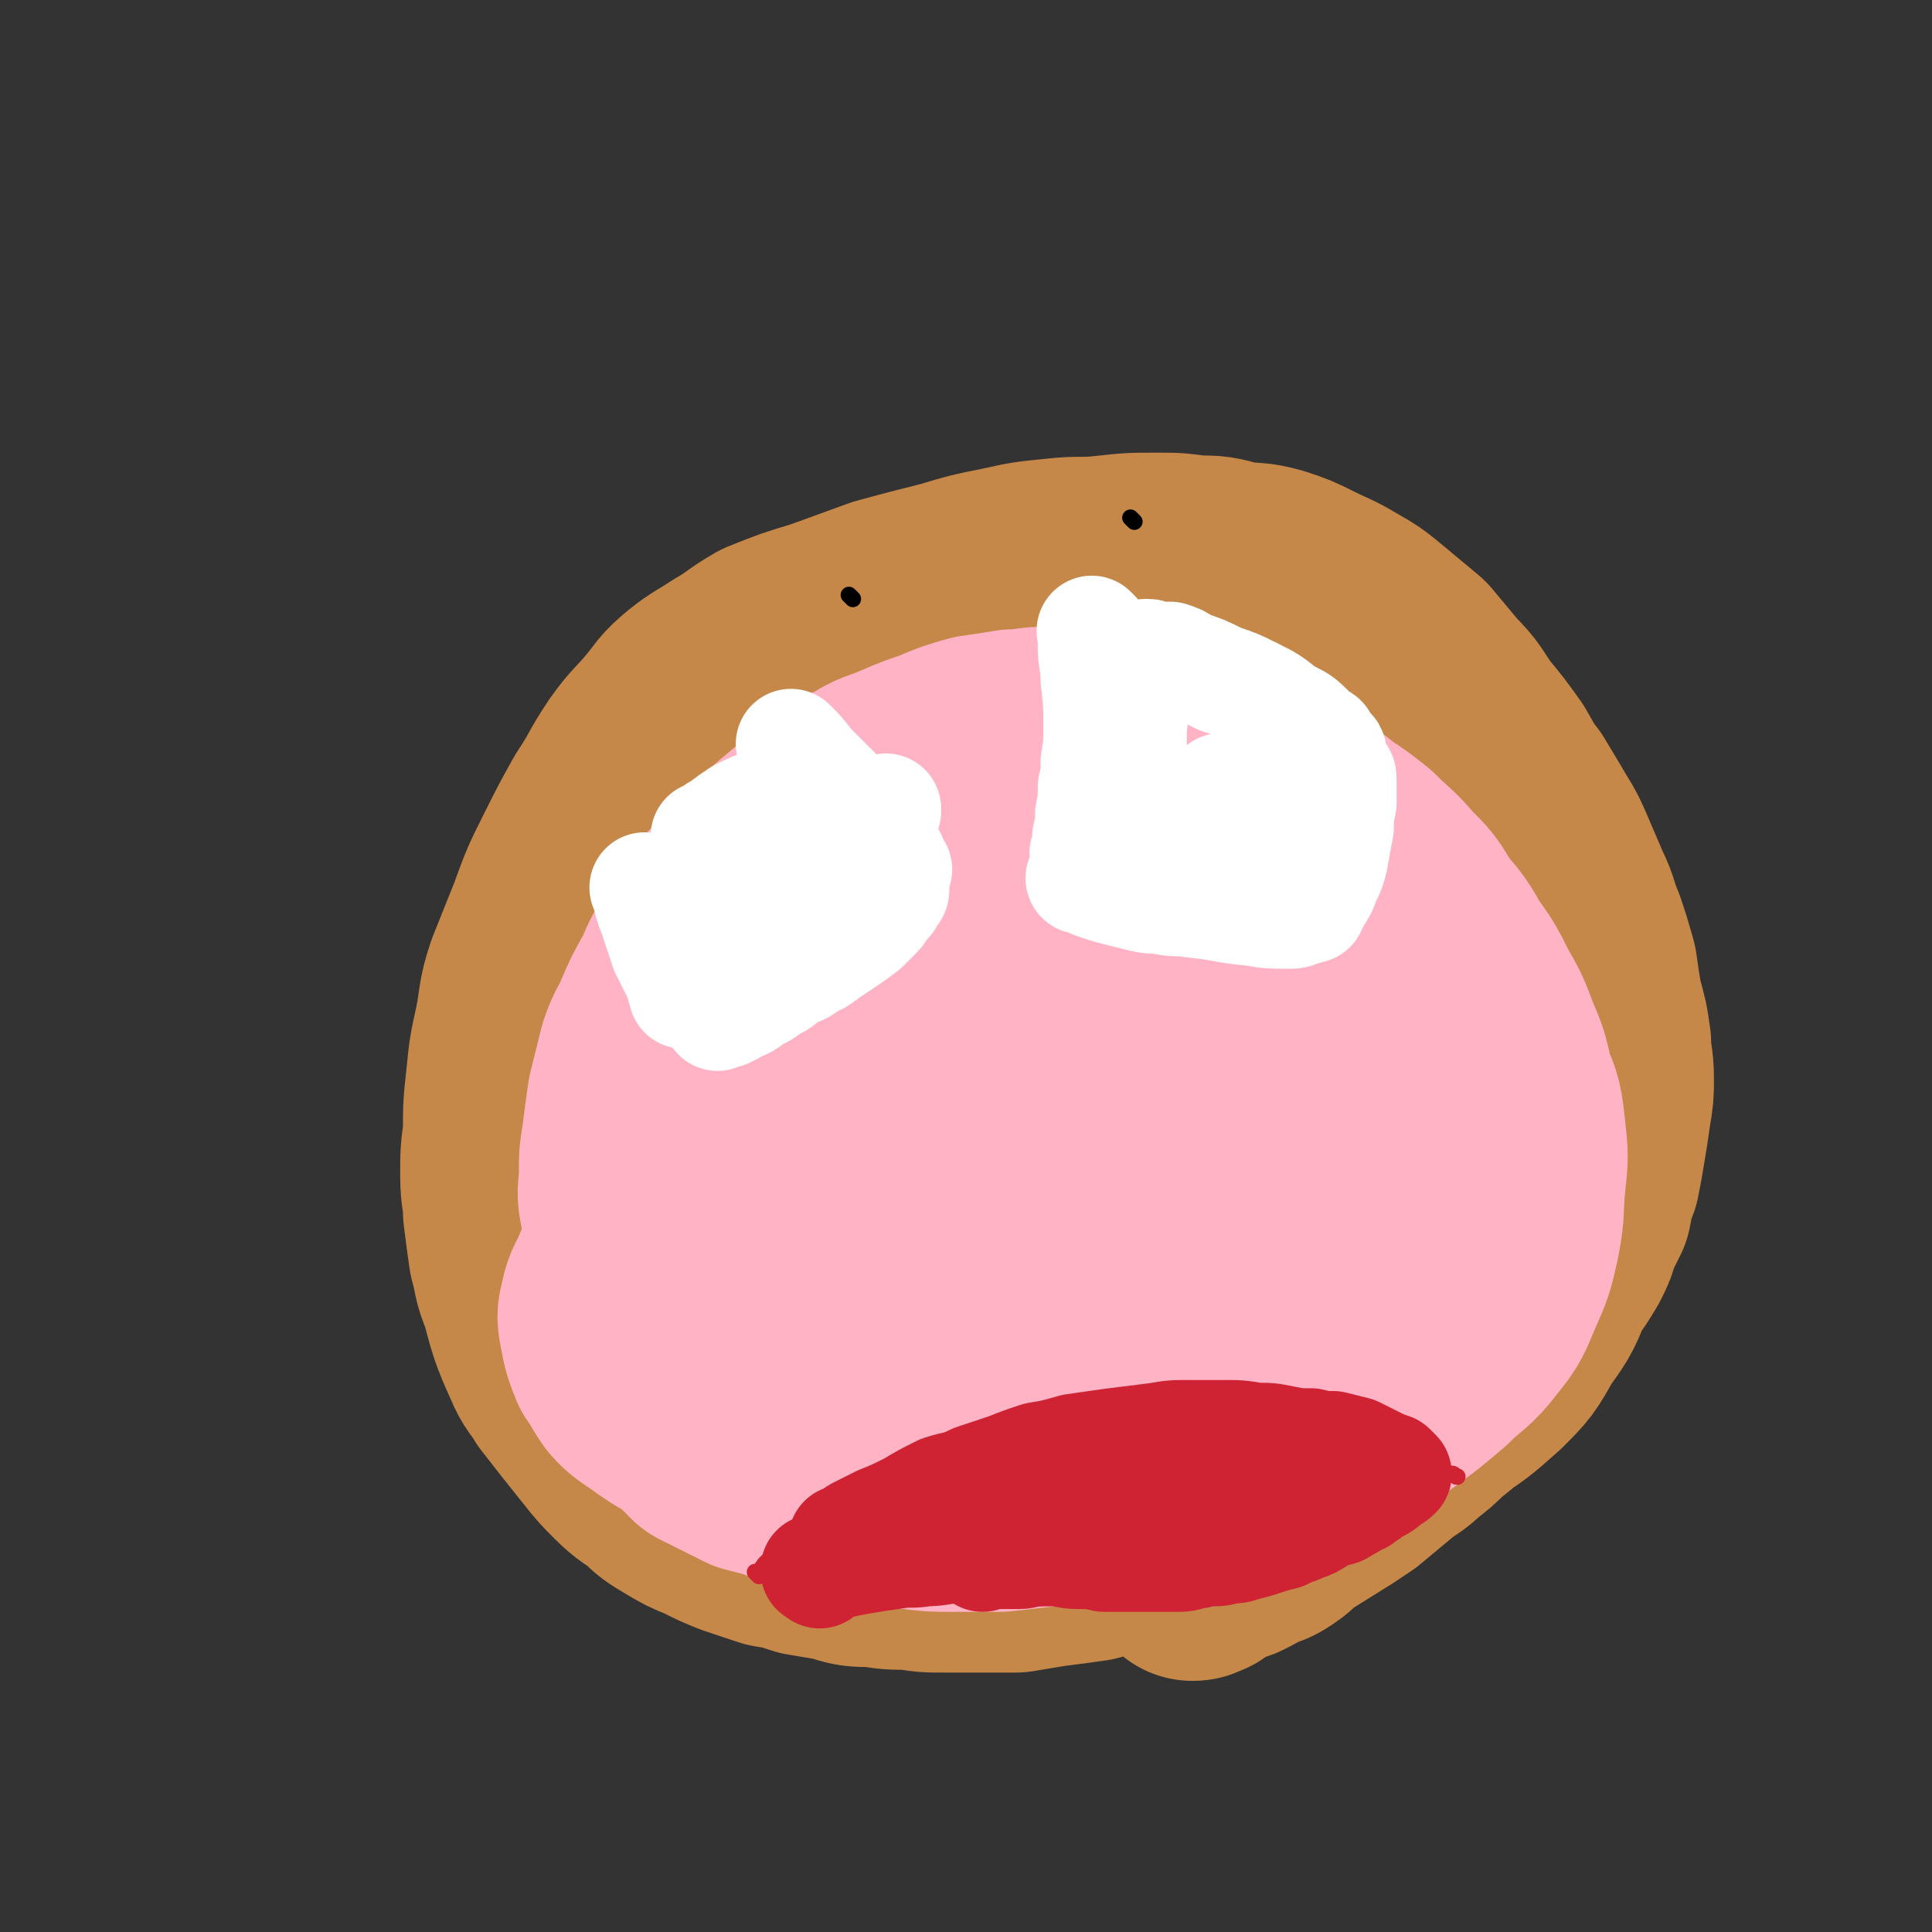 <svg viewBox='0 0 700 700' version='1.1' xmlns='http://www.w3.org/2000/svg' xmlns:xlink='http://www.w3.org/1999/xlink'><rect x="0" y="0" width="700" height="700" fill="#333333" stroke="none"/><g fill='none' stroke='#C58848' stroke-width='24' stroke-linecap='round' stroke-linejoin='round'><path d='M389,400c-1,-1 -1,-1 -1,-1 -1,-1 0,0 0,0 0,0 0,0 0,0 0,0 0,0 0,0 '/></g>
<g fill='none' stroke='#C58848' stroke-width='80' stroke-linecap='round' stroke-linejoin='round'><path d='M241,327c-1,-1 -1,-1 -1,-1 -1,-1 0,0 0,0 0,0 0,0 0,0 0,0 0,0 0,0 -1,-1 0,0 0,0 1,-2 1,-3 2,-5 2,-5 2,-5 5,-9 4,-6 4,-6 8,-11 4,-4 3,-5 8,-9 14,-9 14,-10 29,-17 10,-4 10,-4 20,-6 25,-4 25,-4 49,-5 12,-1 12,0 23,1 12,2 12,2 24,6 9,3 9,3 18,8 8,4 8,4 16,9 7,5 7,5 14,10 7,6 7,6 13,12 6,6 6,6 10,13 5,7 5,7 9,14 3,7 3,7 6,15 3,7 2,8 4,16 2,8 3,8 4,16 0,8 0,8 -1,16 -2,10 -2,10 -6,20 -5,13 -4,13 -12,24 -7,12 -8,12 -17,21 -10,9 -11,10 -22,17 -12,7 -13,6 -26,11 -13,6 -14,5 -28,10 -13,4 -13,4 -26,7 -13,3 -13,3 -25,6 -11,2 -11,3 -21,4 -9,1 -9,1 -17,0 -8,-1 -9,0 -17,-2 -7,-2 -7,-3 -14,-6 -7,-4 -7,-4 -14,-9 -7,-6 -8,-6 -14,-12 -6,-6 -5,-6 -10,-13 -4,-7 -5,-7 -8,-14 -3,-7 -3,-7 -5,-15 -3,-8 -3,-8 -4,-17 -1,-9 -1,-9 -1,-18 0,-10 0,-11 1,-21 2,-11 2,-11 6,-22 5,-12 5,-13 11,-25 8,-13 8,-14 17,-26 11,-15 11,-15 23,-28 13,-12 13,-13 27,-22 13,-9 13,-8 27,-14 11,-5 12,-5 24,-8 11,-3 11,-3 23,-4 11,-1 11,-1 22,0 11,1 11,0 21,2 11,2 10,3 20,6 8,3 8,2 16,5 5,2 5,3 10,5 2,1 2,1 4,3 0,0 0,0 0,1 -1,2 -1,3 -2,5 -1,3 0,4 -3,6 -6,4 -7,4 -14,5 -10,3 -10,3 -21,4 -14,1 -14,1 -28,2 -12,1 -12,0 -24,2 -10,1 -10,1 -19,4 -21,9 -21,9 -40,20 -9,5 -10,5 -15,13 -12,16 -13,17 -20,35 -5,15 -4,15 -5,31 -2,15 -2,15 -1,30 1,13 1,13 4,25 2,9 3,9 6,18 3,7 3,7 7,14 4,6 4,6 9,12 5,5 5,5 12,9 7,4 8,5 16,6 12,3 12,3 25,2 16,-1 17,-1 33,-6 18,-5 19,-5 35,-14 15,-10 15,-12 27,-25 14,-15 14,-15 24,-32 10,-16 10,-17 15,-35 6,-18 6,-18 7,-37 2,-19 1,-19 -2,-38 -3,-15 -3,-16 -10,-29 -5,-10 -6,-11 -15,-17 -8,-6 -10,-6 -20,-8 -13,-3 -14,-5 -27,-3 -16,2 -17,2 -32,10 -18,8 -18,9 -33,22 -16,14 -16,14 -28,31 -12,17 -12,17 -20,36 -7,18 -7,18 -11,37 -3,17 -3,17 -2,34 0,12 1,13 4,24 3,7 3,8 8,13 5,5 6,5 14,7 12,3 13,4 26,2 17,-2 18,-1 34,-9 18,-9 18,-10 32,-24 14,-13 13,-14 24,-30 10,-14 10,-14 17,-30 6,-14 6,-14 8,-29 2,-12 2,-13 1,-25 -1,-13 -1,-13 -5,-25 -3,-9 -3,-11 -10,-17 -7,-6 -9,-8 -17,-7 -14,1 -16,3 -28,10 -17,11 -17,11 -31,26 -14,15 -14,16 -25,34 -8,12 -8,13 -14,27 -4,11 -4,11 -5,22 0,13 -1,13 2,25 4,13 3,14 11,24 7,9 8,10 18,15 10,4 11,4 22,3 12,-1 13,-2 23,-7 11,-7 12,-8 21,-18 10,-12 10,-13 16,-28 6,-15 6,-16 7,-32 2,-15 1,-15 0,-31 0,-8 0,-8 -2,-16 -2,-4 -2,-5 -5,-8 -3,-2 -4,-4 -8,-3 -22,5 -24,4 -44,16 -15,8 -17,10 -25,25 -13,21 -12,23 -18,48 -2,7 0,8 1,16 2,6 2,7 5,11 4,5 5,5 10,7 8,3 9,5 18,4 11,-1 13,-1 23,-7 13,-9 13,-11 22,-24 9,-15 9,-16 15,-33 4,-13 4,-14 5,-27 0,-7 -1,-7 -2,-15 0,-4 0,-4 -2,-8 -1,-3 -1,-4 -4,-5 -3,-2 -4,-3 -8,-2 -10,3 -11,3 -19,9 -13,10 -13,11 -24,23 -10,12 -10,12 -17,26 -4,8 -3,9 -4,19 -1,7 -1,7 0,14 1,6 1,7 4,12 3,5 3,6 8,9 5,4 6,5 12,5 9,-1 11,-1 18,-6 13,-9 13,-10 22,-23 10,-14 9,-15 15,-30 4,-11 3,-11 5,-22 1,-5 1,-5 1,-9 0,-3 0,-3 0,-5 0,-1 0,-3 0,-2 0,4 -1,5 -1,11 -1,9 0,9 -1,19 0,1 0,1 0,3 '/><path d='M252,313c-1,-1 -1,-1 -1,-1 -1,-1 0,0 0,0 0,-1 0,-2 1,-3 8,-13 8,-13 17,-26 5,-6 5,-6 11,-11 14,-10 14,-10 29,-18 12,-5 13,-5 25,-9 14,-4 14,-4 27,-6 14,-3 14,-3 28,-4 10,0 10,-1 20,1 10,1 10,2 19,4 10,3 10,3 19,6 11,4 10,4 20,9 11,5 11,4 21,10 10,6 10,7 19,14 8,7 8,7 14,15 7,8 6,8 12,16 5,9 5,9 10,18 4,10 5,11 8,21 4,12 4,12 7,25 3,12 3,12 4,25 2,11 3,11 3,22 0,12 -1,12 -2,24 -2,9 -1,10 -4,19 -3,8 -4,9 -9,16 -5,9 -5,9 -12,16 -9,8 -9,8 -20,15 -11,7 -11,7 -23,13 -11,5 -11,4 -22,8 -12,4 -12,4 -25,7 -13,3 -13,3 -26,5 -11,2 -11,2 -22,3 -9,0 -9,0 -19,-1 -9,0 -9,0 -17,-1 -9,0 -9,0 -17,-2 -7,-1 -6,-1 -13,-3 -6,-1 -6,-1 -12,-2 -6,-2 -6,-2 -13,-4 -5,-2 -6,-2 -11,-4 -6,-3 -6,-3 -11,-5 -6,-3 -6,-3 -12,-5 -5,-3 -5,-3 -11,-6 -4,-2 -5,-2 -10,-4 -4,-3 -4,-3 -9,-5 -4,-2 -4,-2 -8,-4 -4,-3 -4,-3 -9,-6 -4,-3 -4,-2 -8,-5 -3,-3 -3,-3 -6,-7 -3,-3 -3,-4 -5,-8 -3,-5 -4,-5 -6,-10 -3,-7 -2,-7 -4,-15 -3,-8 -3,-8 -4,-16 -2,-8 -2,-8 -2,-16 0,-8 0,-8 1,-16 0,-9 0,-9 2,-17 1,-9 1,-9 3,-18 3,-8 2,-8 5,-17 3,-9 4,-9 8,-18 4,-9 4,-9 9,-18 4,-8 4,-8 10,-17 5,-8 5,-8 12,-16 13,-14 12,-15 26,-28 13,-11 14,-10 29,-19 7,-4 7,-4 15,-7 7,-3 7,-3 15,-5 9,-3 9,-3 19,-4 8,-2 8,-2 17,-3 9,0 9,-1 18,0 8,0 8,0 16,2 7,1 7,1 15,2 8,2 8,2 16,4 9,3 9,3 17,7 10,3 9,4 18,8 10,4 10,5 20,9 8,5 8,4 17,9 7,4 8,4 15,9 6,4 6,5 12,10 6,5 6,5 11,11 4,4 4,4 7,9 3,6 3,6 6,11 3,6 3,6 5,12 3,6 3,6 4,12 3,7 3,7 4,14 2,8 2,8 3,16 1,8 1,8 1,15 0,8 -1,8 -2,15 -1,7 -1,7 -2,14 -1,7 -1,7 -2,14 -2,7 -2,7 -4,13 -2,6 -3,6 -5,11 -3,7 -3,7 -6,13 -4,7 -4,7 -9,13 -4,7 -4,7 -9,13 -5,6 -5,6 -11,12 -4,5 -5,5 -9,9 -5,5 -5,5 -10,9 -5,4 -4,4 -9,8 -6,4 -6,4 -12,8 -6,4 -6,5 -12,9 -6,4 -7,3 -13,7 -6,3 -6,4 -11,6 -6,3 -6,3 -11,4 -6,2 -6,2 -11,4 -6,1 -6,1 -12,2 -7,2 -7,1 -14,3 -7,1 -7,1 -15,2 -6,1 -6,1 -12,2 -7,0 -7,0 -13,0 -6,0 -6,0 -13,0 -6,0 -6,0 -12,-1 -7,0 -7,0 -13,-1 -7,0 -7,0 -13,-2 -6,-1 -6,-1 -12,-2 -6,-2 -6,-2 -12,-3 -6,-2 -6,-2 -12,-4 -5,-2 -5,-2 -11,-5 -5,-2 -5,-2 -10,-5 -5,-3 -5,-3 -8,-6 -5,-4 -5,-3 -10,-8 -4,-4 -4,-4 -8,-9 -8,-10 -8,-10 -15,-19 -3,-5 -4,-5 -6,-10 -5,-11 -5,-12 -8,-23 -3,-7 -2,-7 -4,-14 -1,-7 -1,-7 -2,-15 0,-6 -1,-6 -1,-13 0,-8 0,-8 1,-15 0,-10 0,-10 1,-19 1,-10 1,-10 3,-19 2,-10 1,-10 4,-19 4,-10 4,-10 8,-20 4,-11 4,-11 9,-21 5,-10 5,-10 10,-19 6,-9 5,-9 11,-18 5,-7 6,-7 11,-13 5,-6 4,-6 10,-11 5,-4 6,-4 12,-8 7,-4 7,-5 14,-9 10,-4 10,-4 20,-7 11,-4 11,-4 22,-8 11,-3 11,-3 23,-6 10,-3 10,-3 20,-5 9,-2 9,-2 19,-3 9,-1 9,0 18,-1 9,-1 9,-1 18,-1 7,0 7,0 14,1 7,0 7,0 14,2 7,1 7,0 14,2 6,2 6,2 12,5 6,3 7,3 12,6 7,4 7,4 13,9 6,5 6,5 12,10 5,6 5,6 10,12 6,6 5,6 10,13 5,6 5,6 10,13 3,5 3,6 7,11 3,5 3,5 6,10 4,7 4,6 7,13 3,7 3,7 6,14 3,6 2,6 5,13 2,6 2,6 4,13 1,7 1,7 2,13 2,7 2,7 3,14 0,6 1,6 1,13 0,5 0,5 -1,11 -1,7 -1,7 -2,13 -1,6 -1,6 -2,11 -2,5 -2,6 -3,11 -2,4 -2,4 -4,8 -1,4 -1,4 -3,8 -3,5 -3,5 -6,9 -3,5 -3,6 -6,11 -3,5 -4,5 -8,9 -3,5 -3,5 -7,10 -4,4 -4,4 -8,8 -3,3 -3,3 -6,6 -3,3 -3,3 -7,6 -4,4 -4,4 -8,7 -4,4 -4,3 -9,7 -6,5 -6,5 -12,10 -3,2 -3,2 -6,4 -8,5 -8,5 -16,10 -3,2 -3,3 -6,5 -3,2 -3,2 -7,3 -3,2 -3,2 -7,4 -3,1 -3,1 -6,2 -2,1 -2,1 -4,2 -2,1 -2,1 -2,2 -1,0 0,-1 0,-1 -1,0 -1,1 -2,1 0,1 0,1 -1,1 '/></g>
<g fill='none' stroke='#FFB3C4' stroke-width='80' stroke-linecap='round' stroke-linejoin='round'><path d='M246,438c-1,-1 -1,-1 -1,-1 -1,-1 0,0 0,0 0,0 0,0 0,0 1,-5 0,-5 1,-11 3,-10 3,-10 7,-21 4,-11 3,-11 8,-21 3,-6 3,-6 6,-11 4,-6 4,-6 8,-12 6,-7 6,-7 11,-14 5,-6 5,-6 10,-11 4,-5 4,-5 9,-10 6,-4 6,-4 12,-8 6,-5 6,-6 12,-10 6,-5 6,-4 12,-8 6,-3 6,-3 12,-5 8,-3 8,-3 16,-5 7,-2 7,-2 15,-4 7,-1 7,-1 15,-1 8,0 8,0 16,1 8,1 8,0 16,2 8,3 7,3 15,6 7,3 7,2 13,6 7,4 7,4 13,9 7,6 7,6 14,13 6,7 6,7 12,14 4,6 5,6 8,13 7,14 8,14 13,30 5,16 5,16 8,34 1,8 1,8 0,17 -1,9 -1,9 -3,17 -2,8 -2,8 -4,16 -3,6 -3,6 -6,12 -3,4 -3,4 -7,9 -4,4 -4,5 -8,9 -5,5 -5,5 -11,10 -7,5 -7,5 -14,10 -8,5 -9,5 -18,10 -9,4 -9,4 -18,7 -10,3 -10,3 -20,5 -10,3 -10,3 -20,4 -9,2 -9,2 -18,3 -9,1 -9,1 -18,2 -8,0 -8,0 -17,0 -7,0 -7,0 -15,-1 -7,-2 -7,-2 -14,-6 -8,-4 -8,-5 -15,-11 -6,-6 -6,-6 -12,-12 -5,-5 -5,-5 -9,-10 -2,-3 -2,-3 -4,-7 -2,-3 -2,-4 -4,-7 -1,-6 -1,-6 -2,-11 -1,-6 -1,-6 0,-12 0,-6 0,-6 2,-13 3,-9 4,-9 8,-17 4,-10 4,-10 10,-20 4,-8 4,-7 10,-15 4,-7 4,-7 10,-14 4,-6 4,-6 9,-12 3,-3 3,-3 6,-7 2,-3 3,-3 4,-6 2,-3 2,-4 3,-7 1,-3 2,-3 2,-6 0,-3 0,-3 -1,-5 0,0 0,-1 -1,-1 -3,0 -3,0 -6,1 -11,4 -12,3 -22,10 -16,11 -16,12 -29,26 -14,16 -14,16 -25,34 -9,14 -9,14 -16,28 -5,10 -5,10 -9,20 -2,5 -3,5 -4,10 -1,4 -1,4 0,9 1,5 1,5 3,10 5,7 4,9 12,14 11,8 12,8 26,12 19,6 19,7 38,8 20,1 21,0 41,-4 18,-3 18,-4 35,-10 15,-6 15,-6 29,-13 13,-7 13,-7 25,-16 12,-9 12,-8 22,-19 11,-12 10,-13 18,-27 8,-14 9,-14 14,-29 4,-14 6,-14 6,-29 -1,-26 2,-30 -10,-52 -8,-17 -14,-16 -31,-26 -10,-5 -11,-5 -23,-5 -13,0 -14,0 -27,5 -16,5 -17,6 -31,15 -17,11 -18,11 -31,25 -13,14 -13,15 -22,31 -9,17 -9,17 -14,35 -5,15 -4,16 -5,32 -1,12 -1,13 2,25 3,10 3,11 9,19 5,9 6,9 14,15 11,7 12,9 24,12 15,4 16,3 31,2 16,-1 17,-1 32,-7 14,-5 14,-5 26,-14 13,-10 14,-10 24,-24 11,-15 11,-15 18,-33 6,-18 5,-18 8,-37 1,-11 2,-12 -1,-23 -1,-7 -2,-7 -7,-13 -4,-5 -5,-6 -11,-10 -8,-4 -9,-5 -18,-6 -13,0 -14,0 -27,5 -16,6 -17,6 -31,17 -14,11 -14,11 -25,25 -9,12 -8,13 -14,26 -4,10 -4,10 -5,21 -1,10 -1,10 1,20 3,8 3,9 9,15 7,7 8,7 18,11 12,4 13,5 25,4 12,-1 14,-2 24,-10 13,-10 13,-12 21,-27 8,-18 8,-19 11,-38 2,-13 1,-14 -1,-27 -1,-8 -1,-8 -5,-14 -3,-4 -4,-3 -9,-5 -6,-3 -6,-4 -12,-4 -9,0 -9,0 -17,3 -10,4 -11,4 -19,11 -9,9 -9,9 -15,20 -5,9 -5,10 -6,20 -2,7 -2,8 -1,15 1,6 2,7 5,12 5,5 5,6 11,9 8,4 9,4 17,4 10,-1 12,0 20,-6 11,-9 12,-10 18,-23 7,-15 6,-16 7,-32 2,-10 2,-11 0,-20 -2,-4 -3,-4 -7,-6 -5,-2 -5,-1 -10,-1 -12,2 -13,1 -23,6 -14,6 -14,7 -26,17 -11,9 -11,10 -19,22 -6,10 -6,11 -9,22 -3,9 -2,9 -3,18 0,6 -1,7 1,13 1,4 1,4 4,8 0,0 0,0 1,0 0,0 0,0 0,0 0,0 0,0 0,0 -3,-2 -2,-3 -5,-4 -7,-5 -8,-5 -15,-10 -8,-5 -8,-5 -17,-11 -7,-4 -7,-3 -13,-9 -7,-5 -6,-5 -11,-11 -5,-6 -6,-6 -10,-12 -3,-6 -3,-6 -5,-11 -3,-6 -3,-6 -4,-11 -2,-5 -2,-5 -3,-11 0,-3 0,-3 0,-7 0,-3 -1,-3 0,-5 1,-4 1,-4 3,-7 2,-5 1,-5 4,-9 4,-5 4,-5 8,-10 5,-5 5,-6 10,-11 7,-5 7,-5 14,-10 8,-5 8,-5 16,-10 8,-4 8,-4 16,-8 8,-4 8,-3 17,-6 8,-3 8,-2 16,-4 8,-3 8,-3 16,-4 8,-2 8,-2 17,-3 8,0 8,-1 17,0 8,1 8,1 16,2 8,2 8,2 15,5 6,3 6,3 12,6 5,4 6,3 10,8 6,5 6,5 11,11 7,8 7,8 12,17 6,9 7,9 11,18 5,9 5,9 8,19 3,8 3,8 5,16 2,6 2,6 3,13 1,7 2,7 2,13 0,6 0,6 -1,12 -1,7 0,7 -2,14 -1,8 -2,7 -4,15 -3,7 -3,7 -6,14 -4,7 -5,7 -9,14 -4,6 -3,7 -8,12 -4,6 -4,6 -10,10 -5,4 -5,5 -11,8 -8,4 -8,4 -16,7 -8,3 -8,3 -16,5 -8,3 -8,2 -17,3 -9,2 -9,2 -19,3 -8,0 -9,0 -18,0 -7,0 -7,1 -15,1 -8,0 -8,0 -16,-1 -6,0 -6,-1 -12,-1 -7,-1 -7,0 -14,-1 -6,-1 -6,-1 -12,-2 -5,0 -5,-1 -9,-2 -3,0 -4,0 -7,-1 -8,-3 -9,-2 -17,-6 -8,-4 -8,-5 -16,-10 -3,-3 -3,-3 -6,-6 -4,-4 -4,-4 -7,-7 -4,-4 -4,-4 -7,-8 -4,-4 -4,-4 -8,-9 -3,-4 -2,-4 -5,-9 -3,-3 -3,-3 -5,-7 -3,-4 -2,-4 -4,-9 -2,-6 -2,-6 -4,-11 -1,-6 -2,-6 -3,-12 -1,-5 0,-5 0,-11 0,-6 0,-6 1,-12 1,-8 1,-8 2,-15 2,-8 2,-8 4,-16 2,-6 3,-6 5,-11 3,-7 3,-7 7,-14 3,-7 3,-7 7,-13 3,-6 3,-6 7,-12 4,-5 4,-4 9,-9 4,-5 4,-5 9,-10 5,-5 5,-5 11,-10 6,-5 6,-5 12,-10 5,-4 5,-4 12,-7 6,-4 6,-3 13,-6 7,-3 7,-3 13,-5 7,-3 7,-3 14,-5 7,-1 7,-1 13,-2 6,0 6,-1 13,-1 6,0 6,0 13,0 8,0 8,0 16,1 7,1 7,1 15,3 8,3 8,3 16,6 8,3 8,3 16,7 7,4 7,4 14,9 6,4 6,4 11,8 6,4 6,4 11,8 6,6 7,6 12,12 6,6 6,6 10,13 6,7 6,7 10,14 5,7 5,7 9,15 4,7 4,7 7,15 3,7 3,7 5,16 3,7 3,7 4,16 1,9 1,9 0,18 -1,10 0,10 -2,20 -2,9 -2,9 -6,18 -3,7 -3,8 -8,14 -6,8 -7,7 -14,14 -7,6 -7,6 -15,12 -8,5 -8,5 -16,9 -8,4 -8,4 -16,7 -8,3 -8,2 -16,4 -10,3 -10,3 -19,5 -11,2 -11,2 -21,3 -10,2 -10,2 -20,3 -10,1 -10,1 -20,1 -10,0 -10,0 -19,0 -16,0 -16,0 -31,0 -6,0 -6,0 -12,-1 -12,-1 -12,0 -23,-2 -5,-1 -5,-1 -10,-3 -4,-1 -4,-1 -8,-2 -4,-2 -4,-2 -8,-4 -4,-2 -4,-2 -8,-4 -2,-2 -2,-2 -4,-4 -1,-2 -1,-2 -3,-3 0,0 0,0 0,0 -1,-2 -1,-2 -2,-3 0,0 0,0 -1,-1 '/></g>
<g fill='none' stroke='#FFFFFF' stroke-width='40' stroke-linecap='round' stroke-linejoin='round'><path d='M235,323c-1,-1 -1,-1 -1,-1 -1,-1 0,0 0,0 0,0 0,0 0,0 0,0 -1,-1 0,0 1,4 1,5 3,10 2,6 2,6 4,12 2,4 2,4 4,8 1,2 1,2 2,4 0,2 0,2 1,4 0,0 1,0 1,0 0,0 -2,0 -1,0 0,0 1,0 2,0 2,0 1,1 3,1 2,0 2,0 4,0 3,0 3,0 5,-1 3,0 3,-1 6,-2 4,-1 4,-1 8,-2 4,-2 4,-2 8,-5 4,-2 4,-3 8,-5 3,-3 3,-3 6,-5 2,-1 1,-2 3,-3 0,0 1,0 1,0 0,0 -1,0 -1,0 1,-1 1,-2 2,-3 1,-1 1,-1 2,-2 2,-3 2,-3 3,-5 0,-1 0,-1 0,-2 0,-1 0,-2 0,-3 0,-4 0,-4 -1,-8 0,-4 -1,-4 -2,-8 0,-1 0,-1 -1,-3 0,-2 0,-2 -1,-4 0,-1 0,-1 -1,-2 0,0 0,0 0,-1 -1,-1 -1,-1 -2,-2 -1,-2 -1,-2 -2,-4 0,-1 0,-1 0,-2 0,0 0,0 0,0 -1,-1 -1,-1 -2,-1 -2,0 -2,-1 -4,-1 -3,0 -3,0 -6,1 -5,1 -5,1 -9,3 -5,2 -5,2 -9,4 -3,2 -3,2 -7,5 -2,1 -2,1 -4,3 0,0 -2,0 -1,0 0,0 1,0 2,0 2,0 2,0 5,0 5,0 5,0 9,-1 4,0 4,0 8,-1 2,0 2,0 4,-1 1,0 2,0 3,0 0,0 -1,0 -1,1 -2,2 -2,2 -4,5 -4,4 -4,5 -8,9 -3,5 -3,4 -7,9 -2,2 -3,3 -4,4 0,0 1,-1 1,-1 0,0 0,1 0,1 2,-1 2,-2 4,-3 8,-4 8,-4 17,-9 12,-6 12,-6 23,-14 7,-4 7,-4 13,-8 0,-1 0,-1 0,-1 0,0 0,0 0,0 -4,3 -4,3 -7,5 -4,4 -5,3 -9,7 -5,4 -5,4 -9,8 -4,5 -4,5 -9,9 -1,2 -1,2 -2,3 '/><path d='M397,230c-1,-1 -1,-1 -1,-1 -1,-1 0,0 0,0 0,0 0,0 0,0 0,0 0,0 0,0 -1,-1 0,0 0,0 0,2 0,2 0,5 0,6 1,6 1,12 1,9 1,9 1,17 0,7 0,7 -1,13 0,5 0,5 -1,9 0,5 0,5 -1,10 0,4 0,4 -1,8 0,3 0,3 -1,6 0,3 1,3 0,5 0,2 -1,2 -1,4 -1,0 0,0 0,0 0,0 0,0 0,0 0,1 -1,0 0,0 0,0 1,0 2,1 2,1 2,1 5,2 3,1 3,1 7,2 4,1 4,1 8,2 4,1 4,0 8,1 5,1 5,0 10,1 11,1 11,2 22,3 6,1 6,1 13,1 2,0 2,0 4,-1 2,0 2,-1 3,-1 0,0 0,0 1,0 0,0 0,0 0,-1 1,-1 1,-1 2,-3 2,-3 2,-3 3,-6 2,-4 2,-4 3,-8 1,-6 1,-6 2,-11 0,-4 0,-4 1,-9 0,-3 0,-3 0,-5 0,-1 0,-1 0,-2 0,-1 0,-1 0,-1 0,-2 0,-2 -1,-3 -1,-2 -1,-2 -2,-4 -1,-2 0,-3 -1,-4 -2,-2 -2,-2 -3,-4 -3,-2 -3,-2 -5,-4 -4,-4 -4,-3 -9,-6 -5,-4 -5,-4 -11,-7 -6,-3 -6,-3 -12,-5 -6,-3 -6,-3 -12,-5 -3,-2 -3,-2 -6,-3 -3,0 -3,0 -5,0 -2,0 -2,-1 -3,-1 -1,0 -1,0 -1,0 0,0 0,0 0,0 -1,1 0,1 -1,2 -1,4 -1,4 -2,8 -1,9 -1,9 -2,17 0,9 0,9 -1,18 0,6 0,6 0,12 0,2 0,2 0,4 0,2 0,2 0,4 0,0 0,0 0,1 1,0 1,-1 2,-1 2,-1 2,-1 3,-2 3,-1 3,-1 5,-2 2,-2 2,-2 4,-3 0,0 1,0 1,0 0,0 -2,0 -1,0 0,0 2,0 3,1 2,0 2,1 4,2 3,1 3,1 5,2 3,2 3,2 6,3 3,2 3,2 6,3 3,0 3,0 5,0 2,0 2,0 4,0 0,0 0,0 1,0 1,0 1,0 1,-1 1,-4 1,-4 1,-9 0,-5 -1,-5 -2,-10 0,-2 -1,-2 -1,-4 0,0 0,0 0,0 0,-2 0,-2 -1,-4 '/><path d='M444,287c-1,-1 -1,-1 -1,-1 -1,-1 0,0 0,0 0,0 0,0 0,0 '/><path d='M288,271c-1,-1 -1,-1 -1,-1 -1,-1 0,0 0,0 3,3 3,3 6,7 5,5 5,5 10,10 4,5 4,4 8,9 4,4 4,5 7,9 1,2 1,2 3,3 1,2 1,1 2,3 0,0 0,1 0,2 0,0 0,-1 0,-2 0,0 0,0 0,0 0,1 0,1 0,1 1,2 1,2 2,3 0,0 -1,-1 -1,-1 0,0 0,1 0,2 0,1 0,1 0,3 0,1 0,1 0,2 0,2 0,2 -1,3 -1,2 -1,2 -2,3 -2,2 -2,3 -3,4 -3,3 -3,3 -5,5 -4,3 -4,3 -7,5 -3,2 -3,2 -6,4 -4,3 -4,3 -7,4 -3,3 -3,2 -7,4 -3,2 -3,3 -6,4 -4,3 -4,3 -7,4 -2,2 -2,2 -4,3 -2,1 -3,1 -4,2 -1,0 -1,0 -2,1 0,0 0,0 0,0 0,0 0,0 0,0 -1,0 -1,0 -3,1 '/></g>
<g fill='none' stroke='#000000' stroke-width='6' stroke-linecap='round' stroke-linejoin='round'><path d='M309,217c-1,-1 -1,-1 -1,-1 -1,-1 0,0 0,0 0,0 0,0 0,0 0,0 0,0 0,0 -1,-1 0,0 0,0 0,0 0,0 0,0 '/><path d='M411,189c-1,-1 -1,-1 -1,-1 -1,-1 0,0 0,0 0,0 0,0 0,0 0,0 0,0 0,0 '/></g>
<g fill='none' stroke='#CF2233' stroke-width='6' stroke-linecap='round' stroke-linejoin='round'><path d='M275,571c-1,-1 -1,-1 -1,-1 -1,-1 0,0 0,0 0,0 0,0 0,0 0,0 0,0 0,0 -1,-1 0,0 0,0 0,0 0,0 0,0 0,0 0,0 0,0 -1,-1 0,0 0,0 3,-2 2,-3 5,-5 5,-4 5,-4 10,-8 6,-4 6,-4 13,-7 4,-3 4,-3 9,-5 5,-3 5,-3 10,-5 5,-3 4,-3 9,-5 6,-3 6,-2 12,-4 6,-2 6,-3 11,-4 6,-2 6,-2 11,-3 5,-2 5,-2 10,-3 5,-1 5,-1 11,-2 5,-1 5,0 11,-1 4,0 4,-1 8,-1 5,0 5,0 10,0 4,0 4,0 9,0 4,0 4,0 9,0 4,0 4,1 8,1 4,0 4,0 9,1 4,0 4,0 8,1 3,0 3,0 7,1 4,1 4,1 8,2 3,1 3,1 7,2 4,1 4,1 9,1 4,1 4,1 8,2 4,1 4,1 8,2 3,0 3,0 6,1 2,0 2,0 4,1 2,0 2,1 4,1 2,0 2,0 4,1 1,0 1,0 2,0 1,0 1,0 2,0 0,0 0,0 0,0 1,0 1,1 2,1 '/></g>
<g fill='none' stroke='#CF2233' stroke-width='40' stroke-linecap='round' stroke-linejoin='round'><path d='M297,570c-1,-1 -1,-1 -1,-1 -1,-1 0,0 0,0 0,0 0,0 0,0 0,0 -1,0 0,0 1,-1 2,-1 5,-2 5,-1 5,-1 10,-2 6,-1 6,-1 13,-2 6,-1 6,0 11,-1 6,0 6,-1 12,-1 5,0 5,0 11,0 6,0 6,1 12,1 5,0 5,0 11,0 5,0 5,1 10,1 5,0 5,0 9,1 4,0 4,0 9,0 4,0 4,0 8,0 4,0 4,0 9,0 3,0 3,0 6,-1 3,0 3,-1 6,-1 4,0 4,0 7,-1 3,0 3,0 6,-1 4,-1 4,-1 7,-2 3,-1 3,-1 7,-2 3,-2 3,-1 7,-3 3,-1 3,-1 6,-3 2,-1 2,-1 4,-2 3,-1 3,0 5,-2 3,-1 3,-2 6,-3 2,-2 2,-1 4,-3 4,-2 4,-2 7,-5 1,0 1,0 2,-1 0,0 0,0 0,0 0,0 0,0 0,0 -1,-1 -1,-1 -2,-2 -3,-1 -3,-1 -5,-2 -4,-2 -4,-2 -8,-4 -4,-1 -4,-1 -8,-2 -4,0 -4,0 -8,-1 -5,0 -5,0 -10,-1 -5,-1 -5,-1 -10,-1 -6,-1 -6,-1 -12,-1 -6,0 -6,0 -12,0 -6,0 -6,0 -12,1 -8,1 -8,1 -16,2 -7,1 -7,1 -14,2 -7,2 -7,2 -13,3 -6,2 -6,2 -11,4 -6,2 -6,2 -12,4 -6,3 -6,2 -12,4 -6,3 -6,3 -11,6 -6,3 -6,3 -11,5 -4,2 -4,2 -8,4 -2,1 -2,2 -4,3 -1,0 -1,0 -1,0 -1,0 0,0 1,0 0,0 0,0 0,0 1,1 1,1 1,2 '/><path d='M382,549c-1,-1 -1,-1 -1,-1 -1,-1 0,0 0,0 0,0 0,0 0,0 0,0 0,0 0,0 -1,-1 0,0 0,0 3,-1 3,-2 6,-3 5,-2 5,-2 10,-3 6,-2 6,-2 12,-4 6,-1 6,-1 12,-2 6,0 6,0 13,-1 7,0 7,0 14,0 8,0 8,0 16,0 6,0 6,0 12,1 5,0 5,0 9,1 2,0 2,0 4,0 2,0 2,0 4,0 0,0 0,0 0,0 0,0 0,0 0,0 0,0 0,0 0,0 -1,-1 0,0 0,0 -3,2 -3,2 -7,3 -5,3 -5,3 -11,4 -6,2 -6,2 -11,3 -6,2 -6,1 -12,3 -7,1 -7,1 -13,3 -6,1 -6,1 -11,2 -5,1 -5,1 -10,2 -5,1 -5,1 -9,2 -5,0 -5,0 -9,1 -5,0 -5,0 -9,1 -4,0 -4,0 -8,0 -3,0 -3,0 -7,1 -4,0 -4,1 -7,1 -3,0 -3,0 -5,0 -2,0 -2,0 -4,0 -1,0 -2,0 -2,0 -1,0 0,0 0,0 -1,0 -1,0 -2,1 0,0 0,0 0,0 '/></g>
</svg>